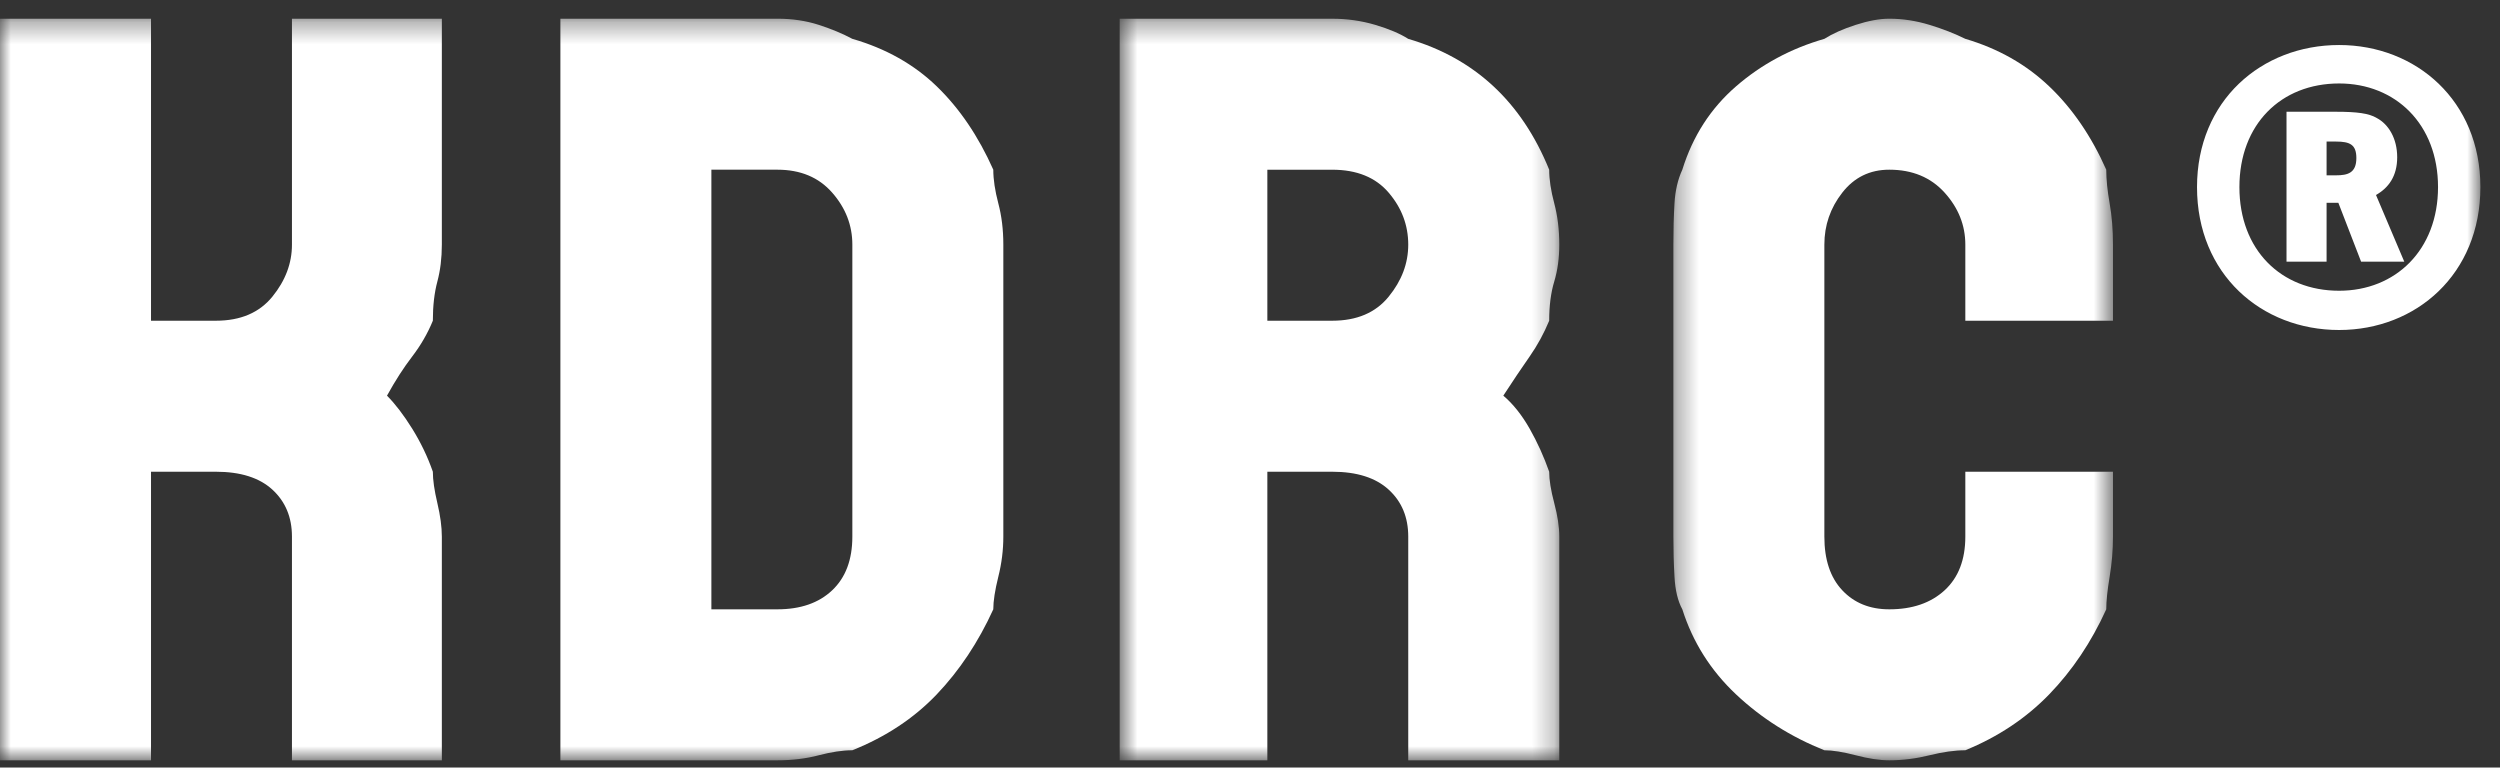 <?xml version="1.0" encoding="UTF-8"?>
<svg width="114px" height="35px" viewBox="0 0 114 35" version="1.1" xmlns="http://www.w3.org/2000/svg" xmlns:xlink="http://www.w3.org/1999/xlink">
    <rect x="0" y="0" width="114" height="35" fill="#333333" stroke="none"/>
    <!-- Generator: Sketch 42 (36781) - http://www.bohemiancoding.com/sketch -->
    <title>logo_footer_white</title>
    <desc>Created with Sketch.</desc>
    <defs>
        <polygon id="path-1" points="20.737 34.146 0.691 34.146 0.691 0.33 20.737 0.33 20.737 34.146"></polygon>
        <polygon id="path-3" points="113.106 0.33 0 0.33 0 34.146 113.106 34.146 113.106 0.33"></polygon>
        <polygon id="path-5" points="0.33 0.33 20.376 0.33 20.376 34.146 0.33 34.146"></polygon>
    </defs>
    <g id="Page-1" stroke="none" stroke-width="1" fill="none" fill-rule="evenodd">
        <g id="kdr-001-1920x900_v1" transform="translate(-1423, -4656)">
            <g id="logo_footer_white" transform="translate(1423, 4656)">
                <g id="Group-3" transform="translate(50.366, 0.524)">
                    <mask id="mask-2" fill="white">
                        <use xlink:href="#path-1"></use>
                    </mask>
                    <g id="Clip-2"></g>
                    <path d="M20.507,8.745 C20.353,8.167 20.277,7.657 20.277,7.215 C19.019,4.121 16.877,2.133 13.85,1.248 C13.476,1.01 12.975,0.797 12.346,0.61 C11.716,0.423 11.062,0.33 10.383,0.33 L7.425,0.33 L0.691,0.33 L0.691,7.215 L0.691,10.632 L0.691,14.101 L0.691,20.987 L0.691,23.945 L0.691,27.26 L0.691,34.146 L7.425,34.146 L7.425,33.687 L7.425,27.26 L7.425,23.945 L7.425,20.987 L10.383,20.987 C11.503,20.987 12.363,21.259 12.957,21.803 C13.553,22.347 13.85,23.062 13.85,23.945 L13.85,27.26 L13.85,33.687 L13.85,34.146 L20.737,34.146 L20.737,27.26 L20.737,23.945 C20.737,23.503 20.661,22.993 20.507,22.415 C20.353,21.837 20.277,21.36 20.277,20.987 C20.038,20.307 19.742,19.652 19.385,19.022 C19.028,18.395 18.628,17.894 18.185,17.518 C18.628,16.838 19.028,16.243 19.385,15.733 C19.742,15.223 20.038,14.679 20.277,14.101 C20.277,13.421 20.353,12.825 20.507,12.316 C20.661,11.805 20.737,11.245 20.737,10.632 C20.737,9.953 20.661,9.325 20.507,8.745 M10.383,14.101 L7.425,14.101 L7.425,10.632 L7.425,7.215 L10.383,7.215 C11.503,7.215 12.363,7.564 12.957,8.261 C13.553,8.958 13.85,9.749 13.85,10.632 C13.85,11.483 13.553,12.274 12.957,13.004 C12.363,13.736 11.503,14.101 10.383,14.101" id="Fill-1" fill="#FFFFFF" mask="url(#mask-2)"></path>
                </g>
                <g id="Group-6" transform="translate(0, 0.524)">
                    <mask id="mask-4" fill="white">
                        <use xlink:href="#path-3"></use>
                    </mask>
                    <g id="Clip-5"></g>
                    <path d="M13.313,1.247 L13.313,7.214 L13.313,10.632 C13.313,11.482 13.014,12.274 12.42,13.004 C11.825,13.736 10.966,14.101 9.844,14.101 L6.886,14.101 L6.886,10.632 L6.886,7.214 L6.886,1.247 L6.886,0.329 L-0,0.329 L-0,7.214 L-0,10.632 L-0,14.101 L-0,20.987 L-0,23.945 L-0,27.261 L-0,34.146 L6.886,34.146 L6.886,33.688 L6.886,27.261 L6.886,23.945 L6.886,20.987 L9.844,20.987 C10.966,20.987 11.825,21.258 12.42,21.802 C13.014,22.347 13.313,23.061 13.313,23.945 L13.313,27.261 L13.313,33.688 L13.313,34.146 L20.148,34.146 L20.148,27.261 L20.148,23.945 C20.148,23.502 20.079,22.993 19.943,22.415 C19.806,21.837 19.738,21.361 19.738,20.987 C19.501,20.307 19.187,19.652 18.796,19.022 C18.405,18.395 18.021,17.893 17.647,17.519 C18.021,16.839 18.405,16.242 18.796,15.733 C19.187,15.223 19.501,14.678 19.738,14.101 C19.738,13.421 19.806,12.825 19.943,12.316 C20.079,11.806 20.148,11.244 20.148,10.632 L20.148,7.214 L20.148,0.329 L13.313,0.329 L13.313,1.247 Z M37.337,0.61 C36.758,0.423 36.129,0.329 35.449,0.329 L32.439,0.329 L25.554,0.329 L25.554,7.214 L25.554,10.632 L25.554,14.101 L25.554,20.987 L25.554,23.945 L25.554,27.261 L25.554,34.146 L32.439,34.146 L35.449,34.146 C36.129,34.146 36.758,34.069 37.337,33.916 C37.913,33.765 38.425,33.688 38.867,33.688 C40.397,33.076 41.679,32.226 42.717,31.138 C43.754,30.049 44.613,28.757 45.294,27.261 C45.294,26.886 45.37,26.393 45.522,25.78 C45.676,25.168 45.752,24.557 45.752,23.945 L45.752,20.987 L45.752,14.101 L45.752,10.632 C45.752,9.953 45.676,9.324 45.522,8.745 C45.37,8.166 45.294,7.657 45.294,7.214 C44.613,5.684 43.754,4.418 42.717,3.415 C41.679,2.411 40.397,1.689 38.867,1.247 C38.425,1.01 37.913,0.797 37.337,0.61 L37.337,0.61 Z M32.439,27.261 L32.439,23.945 L32.439,20.987 L32.439,20.069 L32.439,14.559 L32.439,14.101 L32.439,10.632 L32.439,7.214 L35.449,7.214 C36.503,7.214 37.337,7.563 37.948,8.261 C38.56,8.958 38.867,9.749 38.867,10.632 L38.867,14.101 L38.867,14.559 L38.867,20.069 L38.867,20.987 L38.867,23.945 C38.867,24.999 38.56,25.815 37.948,26.393 C37.337,26.972 36.503,27.261 35.449,27.261 L32.439,27.261 Z M106.664,14.524 C110.172,14.524 113.106,11.981 113.106,8.008 C113.106,4.07 110.172,1.529 106.664,1.529 C103.12,1.529 100.184,4.07 100.184,8.008 C100.184,11.981 103.12,14.524 106.664,14.524 L106.664,14.524 Z M106.664,12.734 C104.014,12.734 102.117,10.871 102.117,8.008 C102.117,5.143 104.014,3.282 106.664,3.282 C109.241,3.282 111.174,5.143 111.174,8.008 C111.174,10.871 109.241,12.734 106.664,12.734 L106.664,12.734 Z M109.635,11.408 L108.345,8.367 C108.919,8.044 109.312,7.507 109.312,6.648 C109.312,5.788 108.919,5.143 108.38,4.857 C108.023,4.644 107.486,4.572 106.521,4.572 L104.265,4.572 L104.265,11.408 L106.092,11.408 L106.092,8.724 L106.629,8.724 L107.666,11.408 L109.635,11.408 Z M106.092,7.471 L106.092,5.931 L106.521,5.931 C107.164,5.931 107.45,6.075 107.45,6.684 C107.45,7.364 107.056,7.471 106.521,7.471 L106.092,7.471 Z" id="Fill-4" fill="#FFFFFF" mask="url(#mask-4)"></path>
                </g>
                <g id="Group-9" transform="translate(75.976, 0.524)">
                    <mask id="mask-6" fill="white">
                        <use xlink:href="#path-5"></use>
                    </mask>
                    <g id="Clip-8"></g>
                    <path d="M12.01,0.61 C11.398,0.423 10.785,0.329 10.175,0.329 C9.732,0.329 9.222,0.423 8.644,0.61 C8.065,0.797 7.589,1.01 7.215,1.247 C5.685,1.689 4.341,2.411 3.186,3.415 C2.03,4.418 1.214,5.683 0.738,7.214 C0.534,7.657 0.414,8.167 0.381,8.745 C0.346,9.323 0.33,9.953 0.33,10.632 L0.33,14.101 L0.33,20.987 L0.33,23.945 C0.33,24.557 0.346,25.169 0.381,25.78 C0.414,26.393 0.534,26.887 0.738,27.261 C1.214,28.757 2.03,30.049 3.186,31.138 C4.341,32.226 5.685,33.076 7.215,33.688 C7.589,33.688 8.065,33.765 8.644,33.916 C9.222,34.068 9.732,34.146 10.175,34.146 C10.785,34.146 11.398,34.068 12.01,33.916 C12.622,33.765 13.165,33.688 13.643,33.688 C15.138,33.076 16.414,32.226 17.468,31.138 C18.522,30.049 19.389,28.757 20.069,27.261 C20.069,26.887 20.121,26.393 20.223,25.78 C20.324,25.169 20.376,24.557 20.376,23.945 L20.376,20.987 L20.069,20.987 L13.643,20.987 L13.643,23.945 C13.643,24.999 13.328,25.814 12.699,26.393 C12.069,26.972 11.228,27.261 10.175,27.261 C9.289,27.261 8.576,26.972 8.032,26.393 C7.487,25.814 7.215,24.999 7.215,23.945 L7.215,20.987 L7.215,20.068 L7.215,14.56 L7.215,14.101 L7.215,10.632 C7.215,9.749 7.487,8.958 8.032,8.261 C8.576,7.564 9.289,7.214 10.175,7.214 C11.228,7.214 12.069,7.564 12.699,8.261 C13.328,8.958 13.643,9.749 13.643,10.632 L13.643,14.101 L20.069,14.101 L20.376,14.101 L20.376,10.632 C20.376,9.953 20.324,9.323 20.223,8.745 C20.121,8.167 20.069,7.657 20.069,7.214 C19.389,5.683 18.522,4.418 17.468,3.415 C16.414,2.411 15.138,1.689 13.643,1.247 C13.165,1.01 12.622,0.797 12.01,0.61" id="Fill-7" fill="#FFFFFF" mask="url(#mask-6)"></path>
                </g>
            </g>
        </g>
    </g>
</svg>